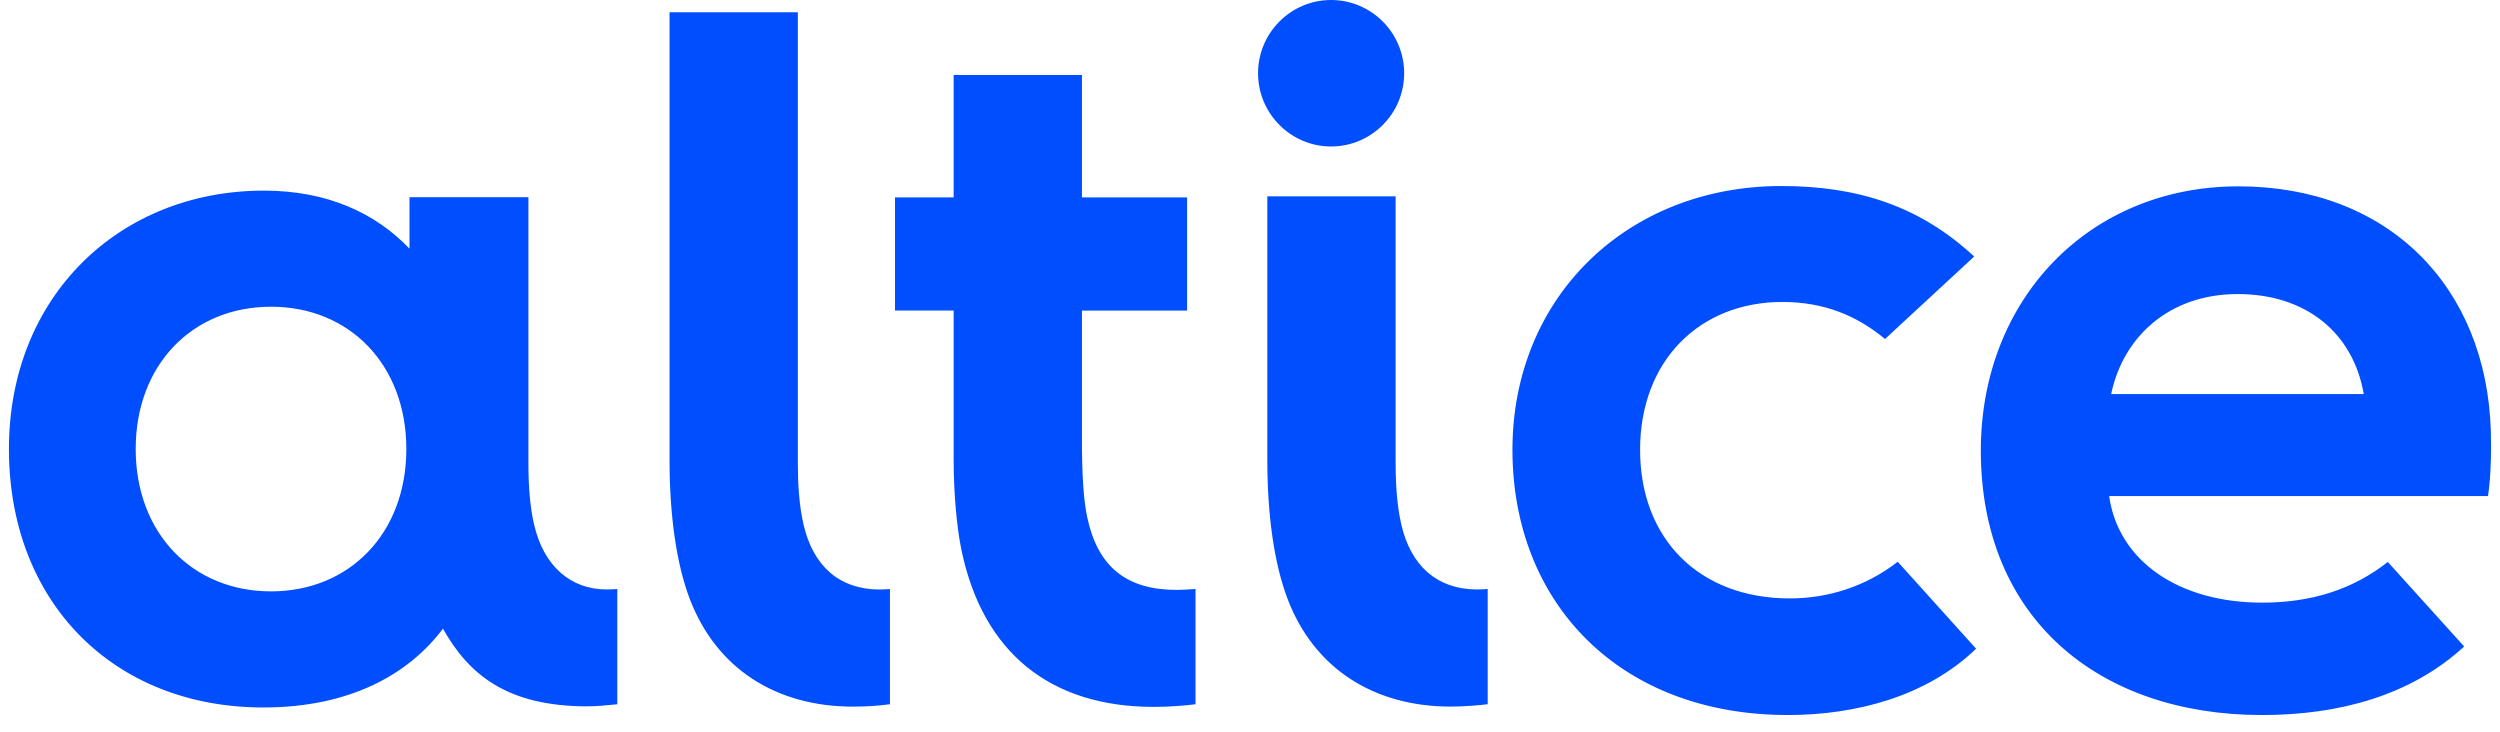 <svg width="140" height="41" viewBox="0 0 140 41" fill="none" xmlns="http://www.w3.org/2000/svg">
<path d="M125.352 10.435C133.719 10.435 139.262 16.026 139.488 24.186C139.552 26.497 139.329 27.766 139.326 27.778H118.111C118.633 31.442 122.041 33.748 126.675 33.748C129.498 33.748 131.79 32.981 133.718 31.47L137.993 36.203C135.011 38.954 130.969 40.042 126.676 40.042C117.524 40.042 110.926 34.625 110.926 25.233C110.926 16.759 116.984 10.435 125.352 10.435ZM99.754 10.418C104.036 10.418 107.5 11.534 110.555 14.364L105.561 18.984C103.979 17.672 102.149 16.91 99.811 16.91C95.182 16.91 91.845 20.195 91.845 25.188C91.845 30.18 95.152 33.512 100.237 33.512C102.345 33.512 104.48 32.853 106.272 31.459L106.273 31.458L110.661 36.328C107.884 39.008 103.916 40.041 100.125 40.041C90.672 40.041 84.697 33.745 84.697 25.188C84.697 16.63 91.133 10.418 99.754 10.418ZM14.78 10.675C18.316 10.675 21.018 11.921 22.932 13.926V11.042H29.591V25.936C29.591 27.317 29.694 28.438 29.906 29.363C30.446 31.713 31.961 32.999 33.947 33.009C34.189 33.009 34.391 32.998 34.569 32.985V39.438C34.53 39.441 34.492 39.445 34.453 39.449C33.936 39.501 33.421 39.553 32.904 39.553V39.556C28.363 39.556 26.246 37.754 24.805 35.206C22.898 37.743 19.625 39.618 14.744 39.618C6.357 39.618 0.5 33.72 0.5 25.145C0.5 16.571 6.711 10.675 14.78 10.675ZM60.589 11.055H66.477V17.392H60.589V24.593C60.589 26.64 60.679 27.986 60.883 28.956C61.467 31.733 63.077 33.042 65.915 33.034C66.261 33.033 66.605 33.008 66.949 32.981V39.438C66.407 39.511 65.468 39.586 64.612 39.586C58.849 39.586 55.059 36.578 53.85 30.844C53.57 29.516 53.404 27.58 53.404 25.666V17.39H50.12V11.053H53.404V4.2H60.589V11.055ZM44.679 25.936C44.679 27.143 44.759 28.153 44.92 29.007L44.996 29.366C45.536 31.718 47.024 33 49.214 33.012C49.421 33.013 49.629 32.999 49.836 32.988V39.438C49.126 39.533 48.446 39.571 47.765 39.571C43.467 39.571 40.106 37.444 38.618 33.517C37.872 31.544 37.494 28.826 37.494 25.753V0.686H44.679V25.936ZM78.155 25.936C78.156 27.316 78.258 28.436 78.471 29.363C79.006 31.698 80.479 32.978 82.639 33.009C82.863 33.013 83.087 32.999 83.311 32.986V39.437C82.795 39.501 81.937 39.569 81.24 39.569C76.944 39.569 73.582 37.444 72.095 33.515C71.349 31.542 70.97 28.825 70.97 25.752V10.994H78.155V25.936ZM15.177 17.176C10.778 17.176 7.599 20.427 7.599 25.145C7.599 29.864 10.779 33.117 15.177 33.117C19.575 33.117 22.755 29.864 22.755 25.145C22.755 20.427 19.575 17.176 15.177 17.176ZM125.31 16.467C121.501 16.467 118.9 18.835 118.225 22.068H132.37C131.775 18.621 129.118 16.467 125.31 16.467ZM74.541 0C76.797 6.01192e-05 78.633 1.84 78.633 4.102C78.633 6.363 76.797 8.203 74.541 8.203C72.287 8.203 70.451 6.363 70.451 4.102C70.451 1.84 72.285 0 74.541 0Z" fill="#004EFE"/>
</svg>
